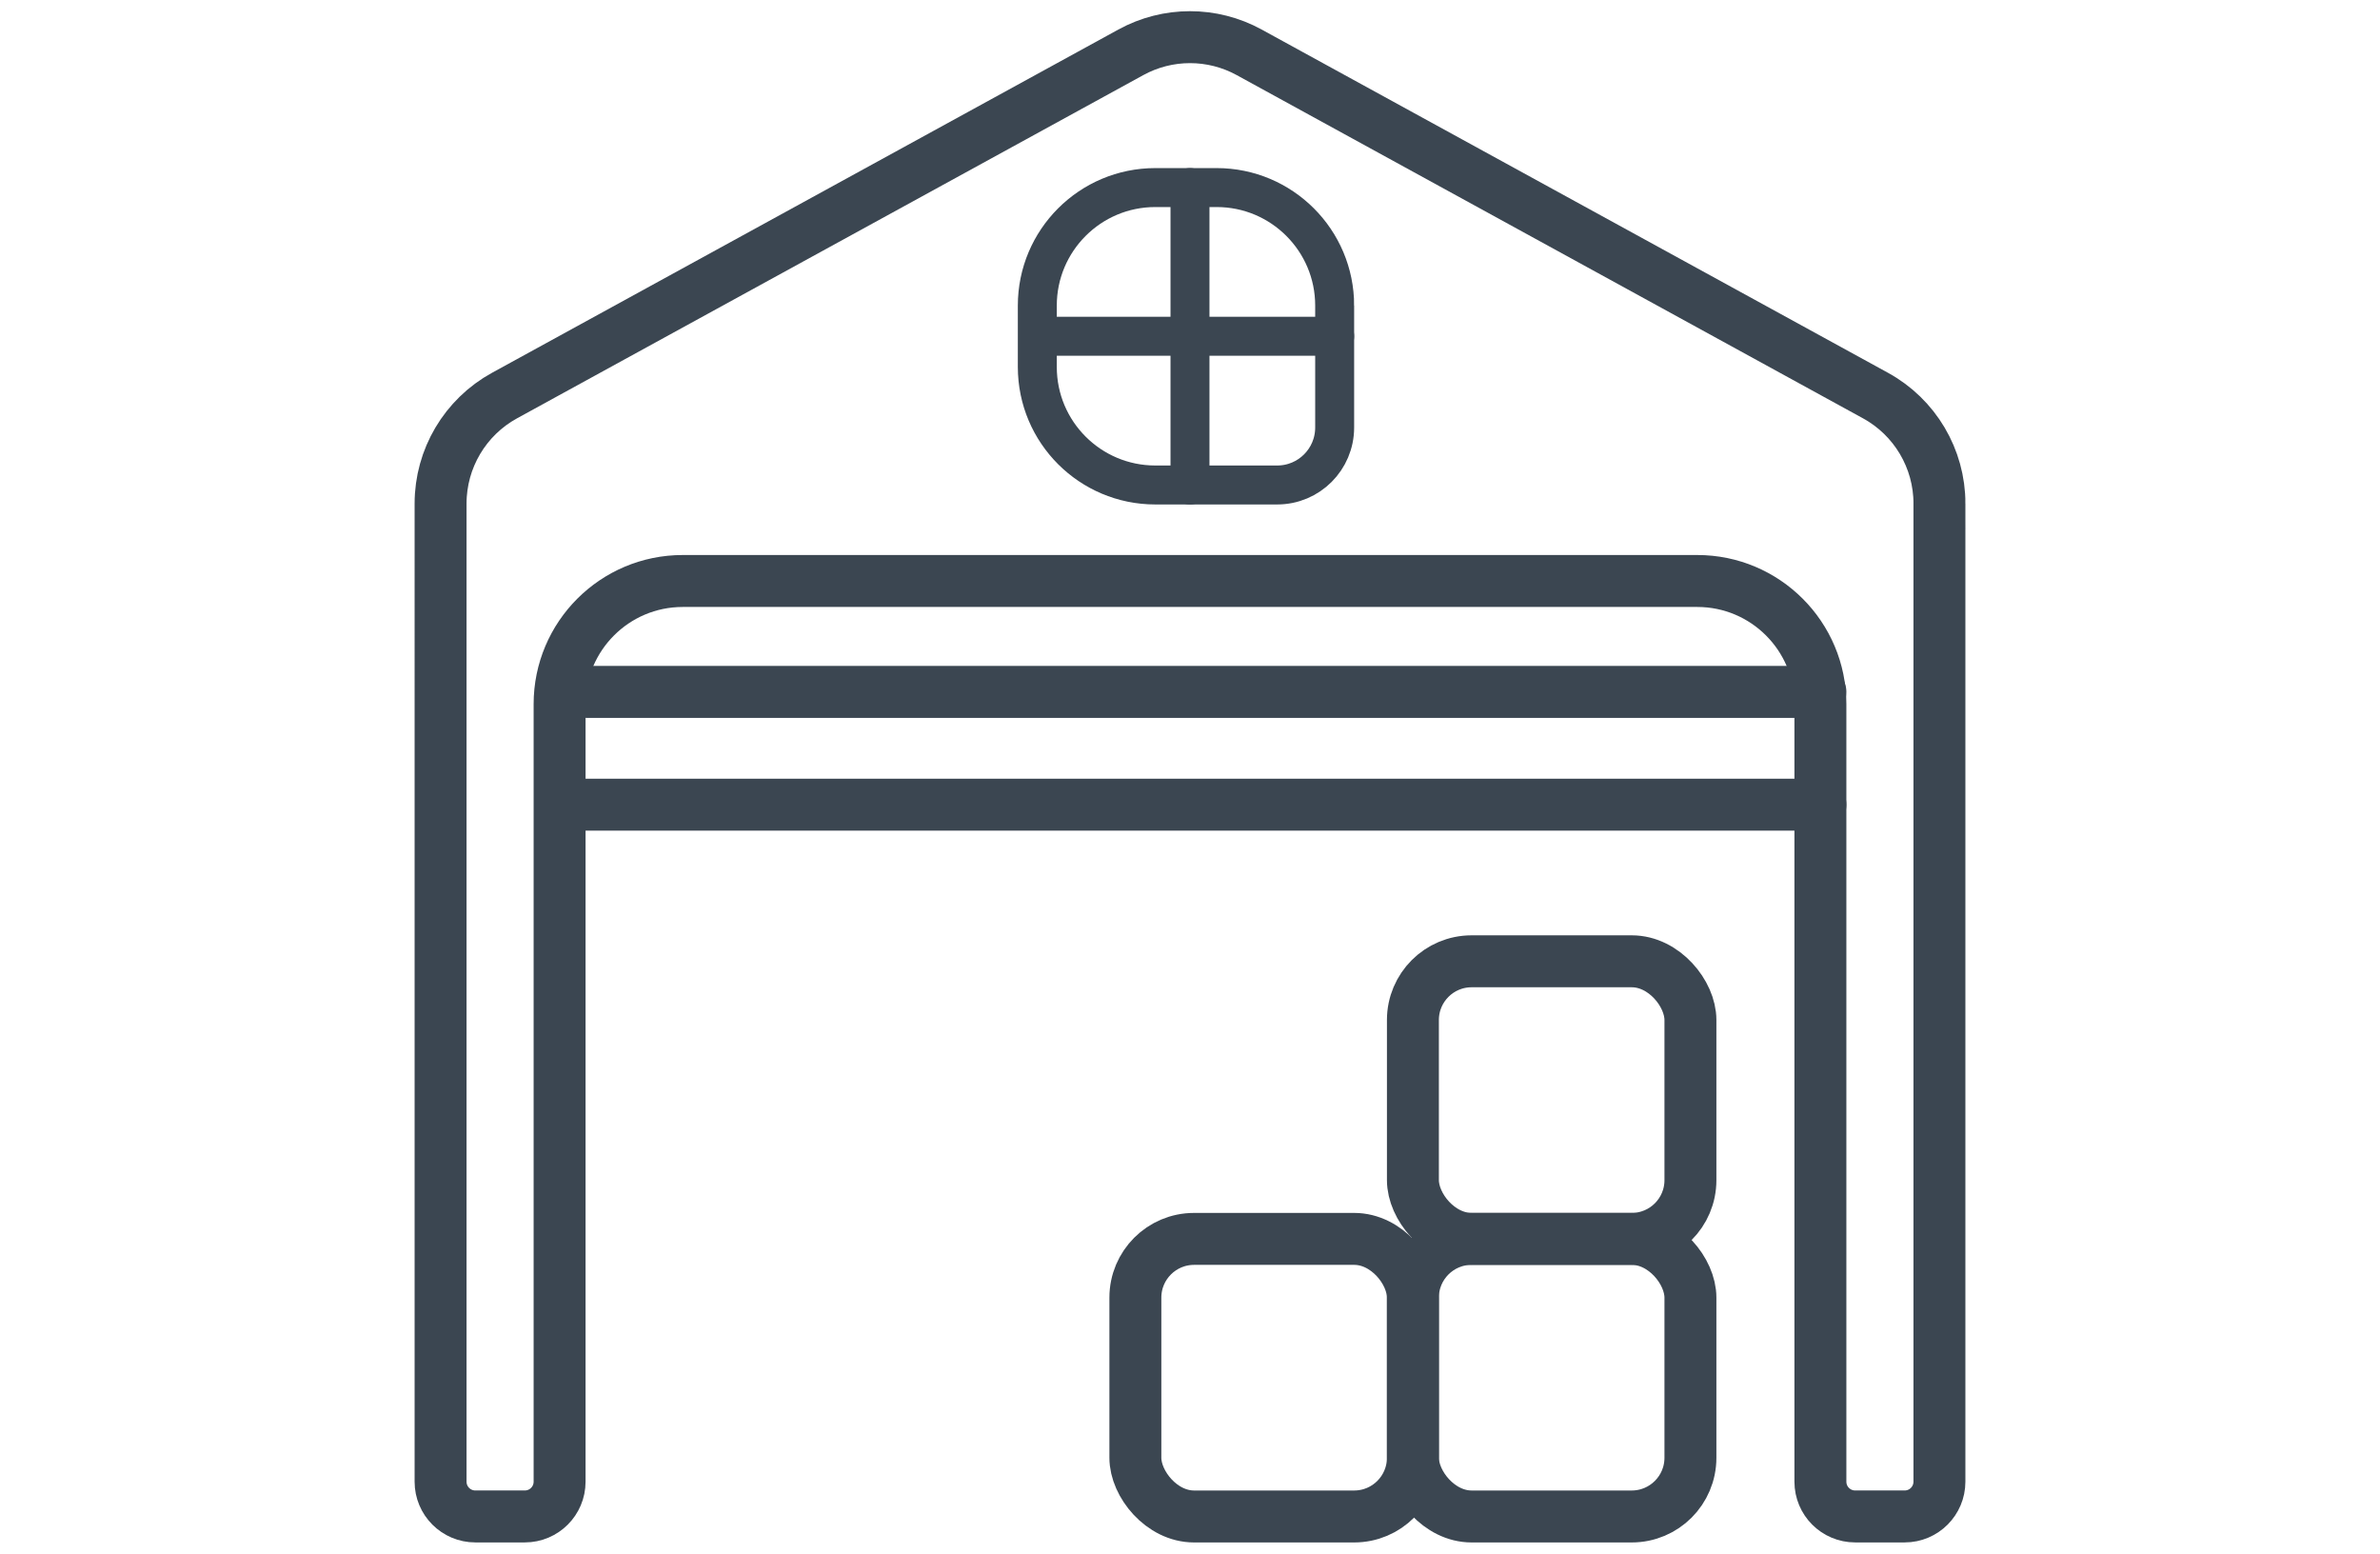 <?xml version="1.0" encoding="UTF-8"?><svg id="c" xmlns="http://www.w3.org/2000/svg" viewBox="0 0 916.45 598.12"><defs><style>.d{stroke-width:15px;}.d,.e{fill:none;stroke:#3b4651;stroke-linecap:round;stroke-miterlimit:10;}.e{stroke-width:20px;}</style></defs><path class="e" d="m746.8,193.85v376.57c0,7.39-5.99,13.38-13.38,13.38h-19.07c-7.39,0-13.38-5.99-13.38-13.38v-299.34c0-26.18-21.23-47.41-47.41-47.41h-390.67c-26.18,0-47.41,21.23-47.41,47.41v299.34c0,7.39-5.99,13.38-13.38,13.38h-19.07c-7.39,0-13.38-5.99-13.38-13.38V193.85c0-17.31,9.45-33.25,24.63-41.57L435.45,20.14c14.19-7.78,31.37-7.78,45.56,0l241.17,132.14c15.19,8.32,24.63,24.26,24.63,41.57Z"/><line class="e" x1="225.91" y1="266.37" x2="700.97" y2="266.37"/><line class="e" x1="225.91" y1="309.78" x2="700.97" y2="309.78"/><rect class="e" x="544.06" y="476.95" width="106.86" height="106.86" rx="22.6" ry="22.6"/><rect class="e" x="437.19" y="476.95" width="106.86" height="106.86" rx="22.6" ry="22.6"/><rect class="e" x="544.06" y="370.08" width="106.86" height="106.86" rx="22.6" ry="22.6"/><g><path class="d" d="m513.93,117.65v46.94c0,12.22-9.9,22.12-22.12,22.12h-46.94c-25.1,0-45.44-20.34-45.44-45.44v-23.62c0-25.1,20.34-45.44,45.44-45.44h23.62c25.1,0,45.44,20.34,45.44,45.44Z"/><line class="d" x1="458.22" y1="186.71" x2="458.22" y2="72.21"/><line class="d" x1="402.46" y1="129.46" x2="513.93" y2="129.46"/></g></svg>